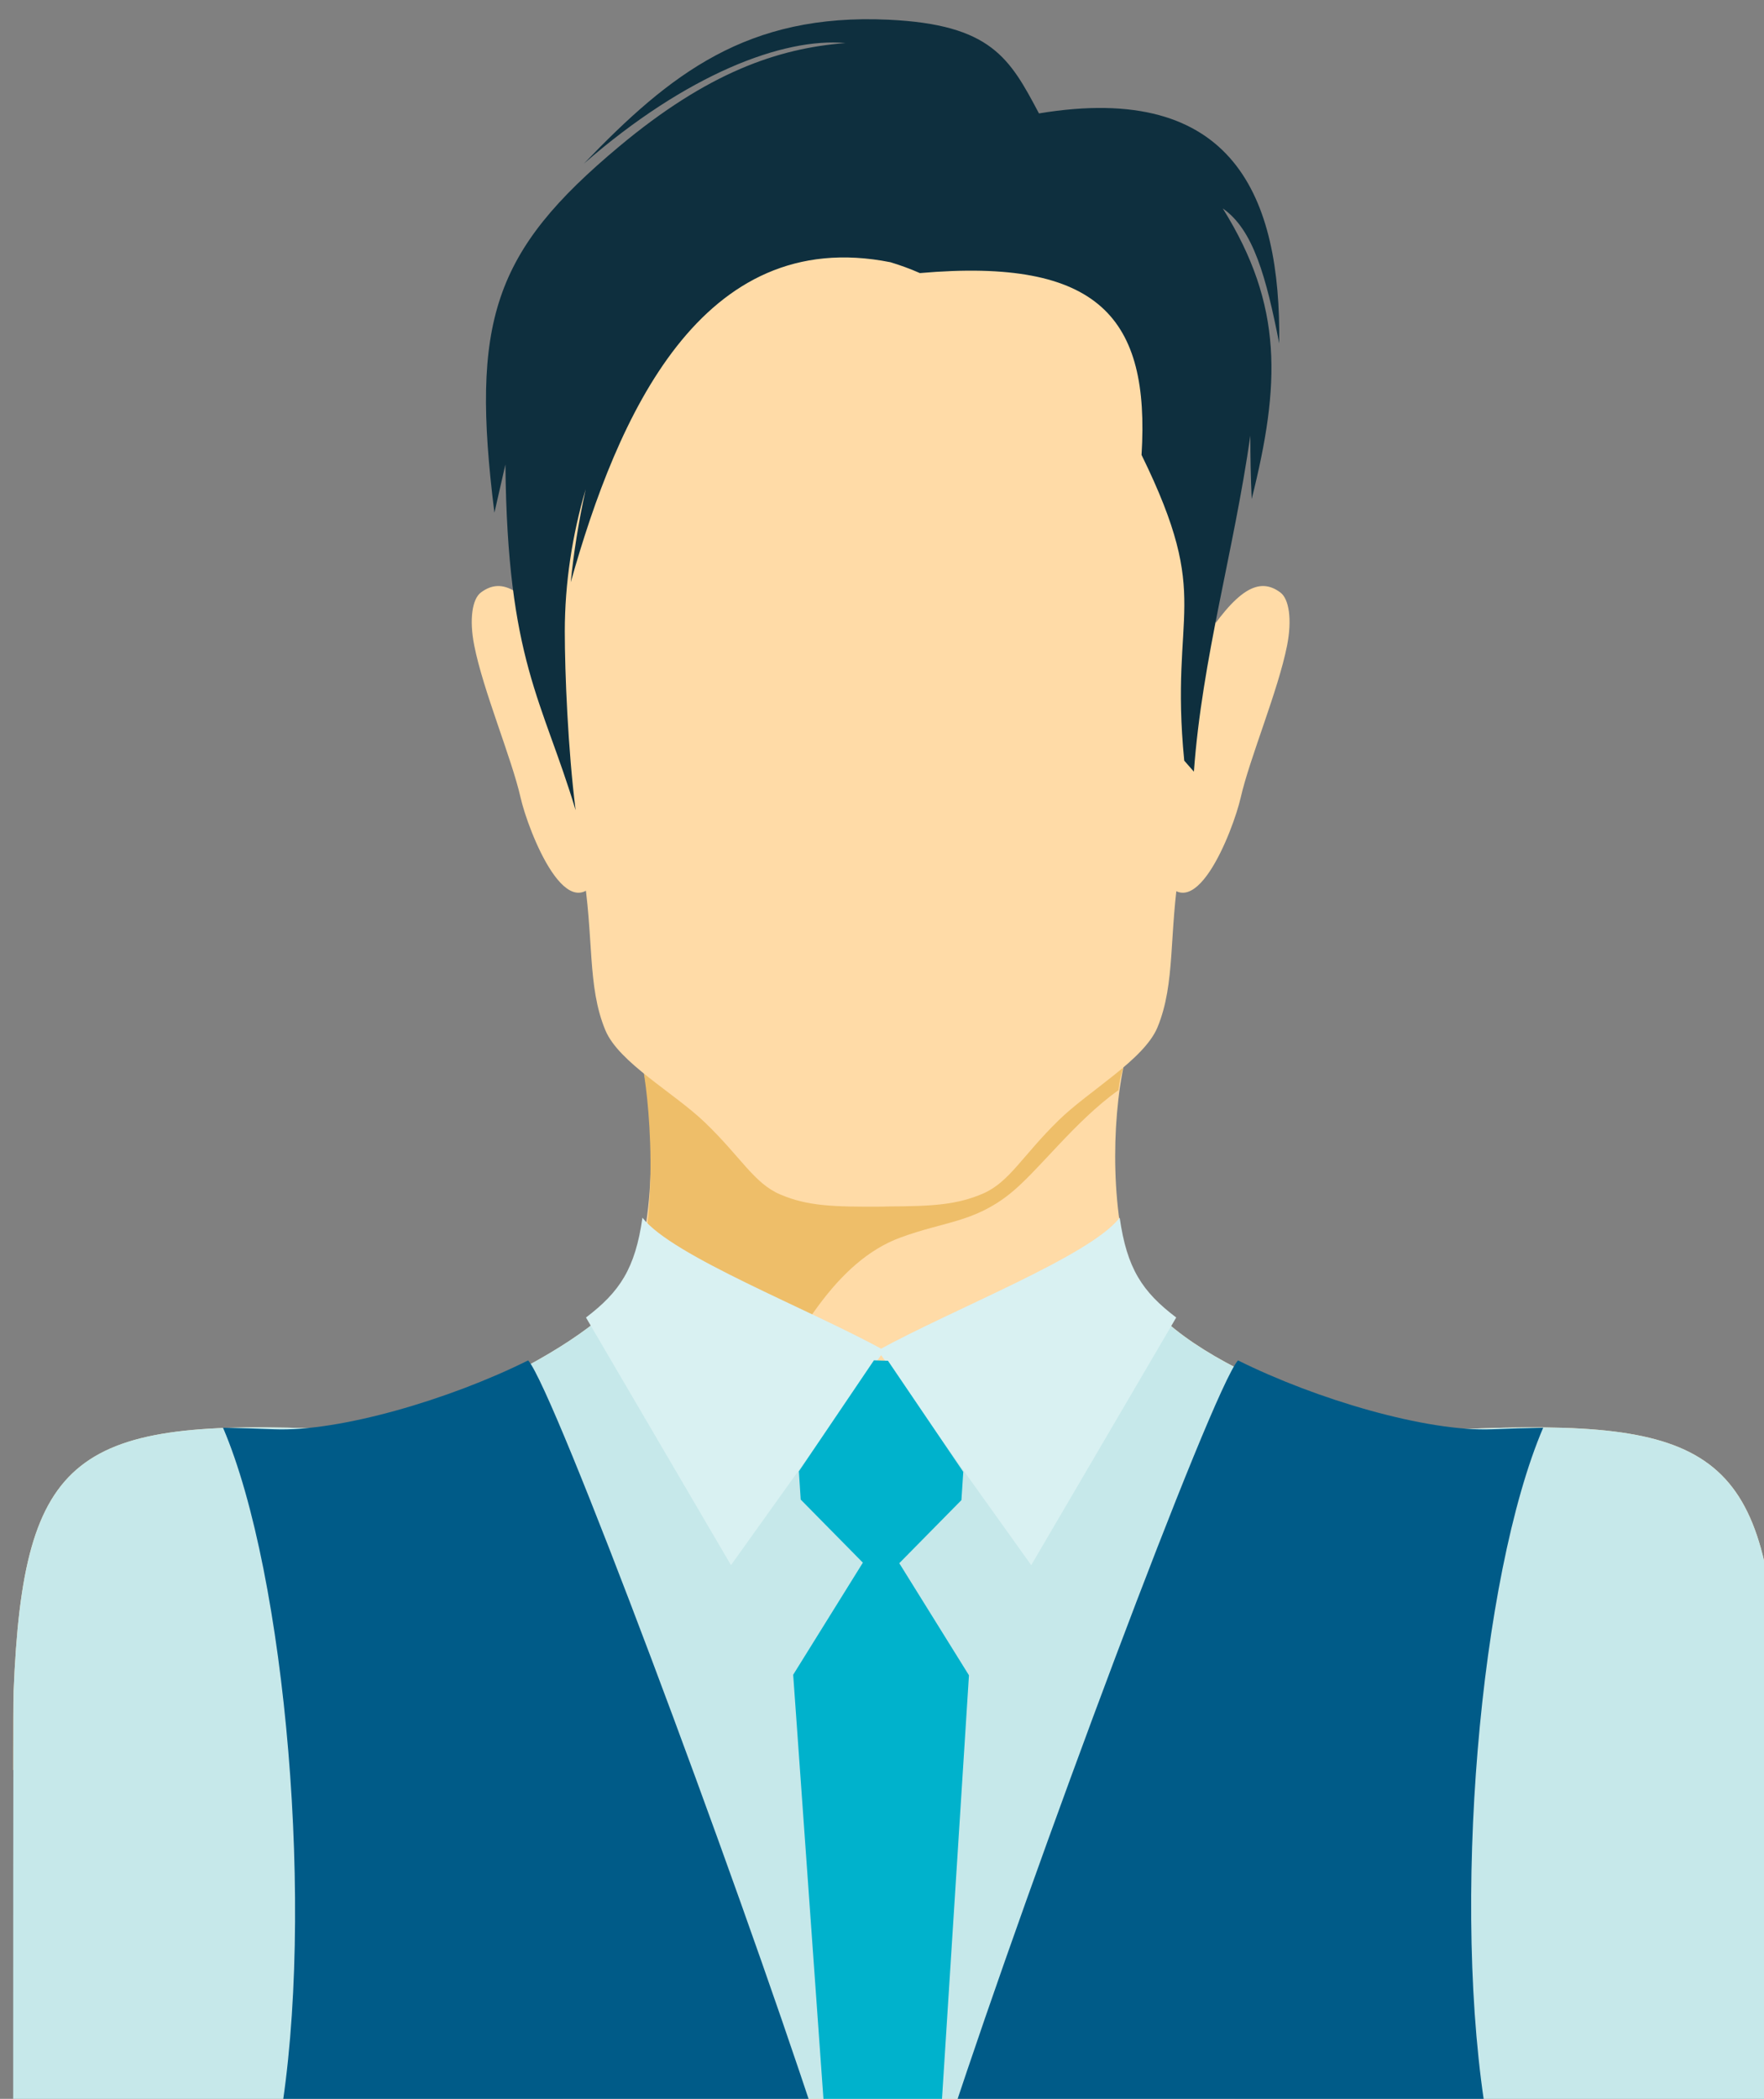 <?xml version="1.0" encoding="UTF-8" standalone="no"?>
<!-- Created with Inkscape (http://www.inkscape.org/) -->

<svg
   width="8.627mm"
   height="10.262mm"
   viewBox="0 0 8.627 10.262"
   version="1.1"
   id="svg2341"
   xmlns="http://www.w3.org/2000/svg"
   xmlns:svg="http://www.w3.org/2000/svg">
  <rect x="0" y="0" width="8.627" height="10.262" fill="#808080" stroke="none"/>
  <defs
     id="defs2338" />
  <g
     id="layer1"
     transform="translate(-76.557,-83.307)">
    <g
       id="g322"
       transform="matrix(0.265,0,0,0.265,35.989,23.543)">
      <path
         style="clip-rule:evenodd;fill:#ffdba7;fill-rule:evenodd"
         d="m 174.007,249.118 c 0.552,1.464 4.323,2.85 6,2.776 4.661,-0.202 5.691,0.386 5.893,4.607 0.01,0.205 0.023,0.869 0.036,1.764 -3.142,3.207 -7.225,5.489 -11.802,6.398 h -8.919 c -4.618,-0.917 -8.732,-3.23 -11.885,-6.483 -0.001,-0.739 10e-4,-1.276 0.008,-1.448 0.176,-4.431 1.159,-5.044 5.903,-4.838 1.461,0.063 5.125,-1.681 5.523,-2.776 0.405,-1.112 0.423,-2.857 0.166,-4.008 l 4.456,0.086 4.456,-0.086 c -0.257,1.151 -0.253,2.9 0.165,4.008 z"
         id="path290" />
      <path
         style="clip-rule:evenodd;fill:#c6e8ea;fill-rule:evenodd"
         d="m 174.007,249.118 c 0.552,1.464 4.323,2.85 6,2.776 4.661,-0.202 5.691,0.386 5.893,4.607 0.009,0.186 0.021,6.32 0.032,8.162 H 153.33 c -0.001,-1.649 10e-4,-7.775 0.008,-7.932 0.176,-4.431 1.159,-5.044 5.903,-4.838 1.461,0.063 5.125,-1.681 5.523,-2.776 2.863,2.512 7.27,2.255 9.243,0.001 z"
         id="path292" />
      <g
         id="g298">
        <path
           style="clip-rule:evenodd;fill:#ffdba7;fill-rule:evenodd"
           d="m 164.187,241.594 0.257,-3.073 c -0.456,-0.449 -0.784,-0.745 -1.021,-1.114 -0.653,-1.014 -1.064,-1.247 -1.461,-0.951 -0.161,0.12 -0.218,0.5 -0.123,0.978 0.164,0.835 0.691,2.079 0.856,2.81 0.132,0.586 0.902,2.6 1.492,1.35 z"
           id="path294" />
        <path
           style="clip-rule:evenodd;fill:#ffdba7;fill-rule:evenodd"
           d="m 174.492,241.594 -0.257,-3.073 c 0.456,-0.449 0.784,-0.745 1.021,-1.114 0.653,-1.014 1.064,-1.247 1.46,-0.951 0.161,0.12 0.218,0.5 0.124,0.978 -0.165,0.835 -0.691,2.079 -0.857,2.81 -0.133,0.586 -0.902,2.6 -1.491,1.35 z"
           id="path296" />
      </g>
      <path
         style="clip-rule:evenodd;fill:#eebe69;fill-rule:evenodd"
         d="m 164.703,249.545 c 0.415,0.106 0.729,2.659 2.276,2.198 0.778,-1.613 1.559,-2.953 2.719,-3.383 0.81,-0.3 1.355,-0.278 2.02,-0.805 0.527,-0.417 1.194,-1.335 2.011,-1.917 0.028,-0.241 0.066,-0.319 0.113,-0.528 l -4.456,0.086 -4.456,-0.086 c 0.116,0.522 0.391,2.852 -0.227,4.435 z"
         id="path300" />
      <path
         style="clip-rule:evenodd;fill:#ffdba7;fill-rule:evenodd"
         d="m 169.455,247.784 c -0.025,0.002 -0.051,0.003 -0.076,0.003 -0.926,0.006 -1.387,-0.01 -1.89,-0.223 -0.486,-0.206 -0.722,-0.684 -1.391,-1.328 -0.569,-0.548 -1.59,-1.106 -1.839,-1.703 -0.341,-0.818 -0.206,-1.719 -0.419,-2.988 -0.169,-1.012 -0.645,-1.909 -0.701,-2.922 -0.058,-1.094 0.118,-2.195 0.08,-3.431 -0.037,-1.208 -0.07,-2.208 0.078,-3.057 0.15,-0.856 0.485,-1.566 1.183,-2.191 v 0 c 0,0 0,0 0,-0.002 0.386,-0.342 0.824,-0.634 1.3,-0.874 0.005,-0.002 0.01,-0.004 0.016,-0.006 0.031,-0.014 0.063,-0.03 0.094,-0.046 0.018,-0.009 0.035,-0.017 0.053,-0.026 0.024,-0.012 0.05,-0.023 0.074,-0.034 0.025,-0.01 0.049,-0.021 0.074,-0.031 0.027,-0.015 0.054,-0.024 0.08,-0.034 0.023,-0.012 0.046,-0.022 0.071,-0.032 0.034,-0.014 0.067,-0.028 0.102,-0.04 0.016,-0.006 0.033,-0.014 0.049,-0.02 0.049,-0.02 0.101,-0.038 0.151,-0.057 0,0 0,0 10e-4,-0.002 1.269,-0.46 2.708,-0.588 4.072,-0.387 1.359,0.201 2.64,0.732 3.591,1.581 0.695,0.623 1.027,1.329 1.177,2.182 0.149,0.845 0.119,1.841 0.084,3.045 -0.035,1.233 0.143,2.329 0.085,3.419 -0.054,1.009 -0.528,1.907 -0.693,2.916 -0.208,1.267 -0.075,2.161 -0.412,2.981 -0.248,0.6 -1.262,1.166 -1.827,1.719 -0.667,0.652 -0.901,1.131 -1.384,1.346 -0.483,0.21 -0.927,0.239 -1.783,0.242 z"
         id="path302" />
      <g
         id="g308">
        <path
           style="clip-rule:evenodd;fill:#d9f1f2;fill-rule:evenodd"
           d="m 173.751,247.991 c 0.133,0.939 0.418,1.368 1.043,1.842 l -2.676,4.569 -2.832,-3.961 c 1.408,-0.775 3.917,-1.742 4.465,-2.45 z"
           id="path304" />
        <path
           style="clip-rule:evenodd;fill:#d9f1f2;fill-rule:evenodd"
           d="m 164.943,247.991 c -0.133,0.939 -0.418,1.368 -1.042,1.842 l 2.676,4.569 2.832,-3.961 c -1.409,-0.775 -3.918,-1.742 -4.466,-2.45 z"
           id="path306" />
      </g>
      <polygon
         style="clip-rule:evenodd;fill:#00b2cc;fill-rule:evenodd"
         points="169.011,254.356 167.864,253.192 167.83,252.671 169.215,250.623 169.474,250.631 170.864,252.681 170.83,253.202 169.683,254.366 170.969,256.434 170.445,264.664 168.313,264.664 167.725,256.424 "
         id="polygon310" />
      <path
         style="clip-rule:evenodd;fill:#005b88;fill-rule:evenodd"
         d="m 175.934,250.624 c 1.459,0.726 3.485,1.319 4.691,1.271 0.331,-0.014 0.643,-0.023 0.941,-0.028 -1.167,2.73 -1.71,8.849 -1.033,12.798 h -9.91 c 1.51,-4.609 4.831,-13.499 5.311,-14.041 z"
         id="path312" />
      <path
         style="clip-rule:evenodd;fill:#005b88;fill-rule:evenodd"
         d="m 162.834,250.624 c -1.458,0.726 -3.485,1.319 -4.69,1.271 -0.331,-0.014 -0.644,-0.023 -0.941,-0.028 1.16,2.711 1.703,8.943 1.047,12.798 h 9.896 c -1.509,-4.608 -4.831,-13.499 -5.312,-14.041 z"
         id="path314" />
      <path
         style="clip-rule:evenodd;fill:#0e2f3e;fill-rule:evenodd"
         d="m 170.063,230.563 c -0.183,-0.081 -0.364,-0.146 -0.542,-0.2 -3.502,-0.698 -5.046,2.862 -5.901,5.904 0.051,-0.523 0.143,-1.11 0.276,-1.716 -0.249,0.84 -0.385,1.733 -0.386,2.62 0,0.771 0.059,2.19 0.2,3.302 -0.616,-2.047 -1.259,-2.748 -1.296,-6.378 l -0.203,0.889 c -0.441,-3.529 -0.026,-4.813 2.305,-6.759 1.626,-1.358 2.917,-1.81 4.175,-1.906 -1.146,-0.105 -2.933,0.572 -4.828,2.224 1.596,-1.662 3.014,-2.775 5.616,-2.655 1.902,0.088 2.242,0.71 2.782,1.729 3.605,-0.598 4.465,1.552 4.434,4.243 -0.239,-1.211 -0.474,-2.097 -1.042,-2.49 1.121,1.797 1.062,3.249 0.534,5.361 -0.018,-0.398 -0.025,-0.77 -0.025,-1.169 -0.308,2.152 -0.89,4.111 -1.042,6.2 l -0.178,-0.203 c -0.276,-2.814 0.543,-2.926 -0.788,-5.641 0.155,-2.517 -0.769,-3.645 -4.091,-3.355 z"
         id="path316" />
    </g>
  </g>
</svg>
